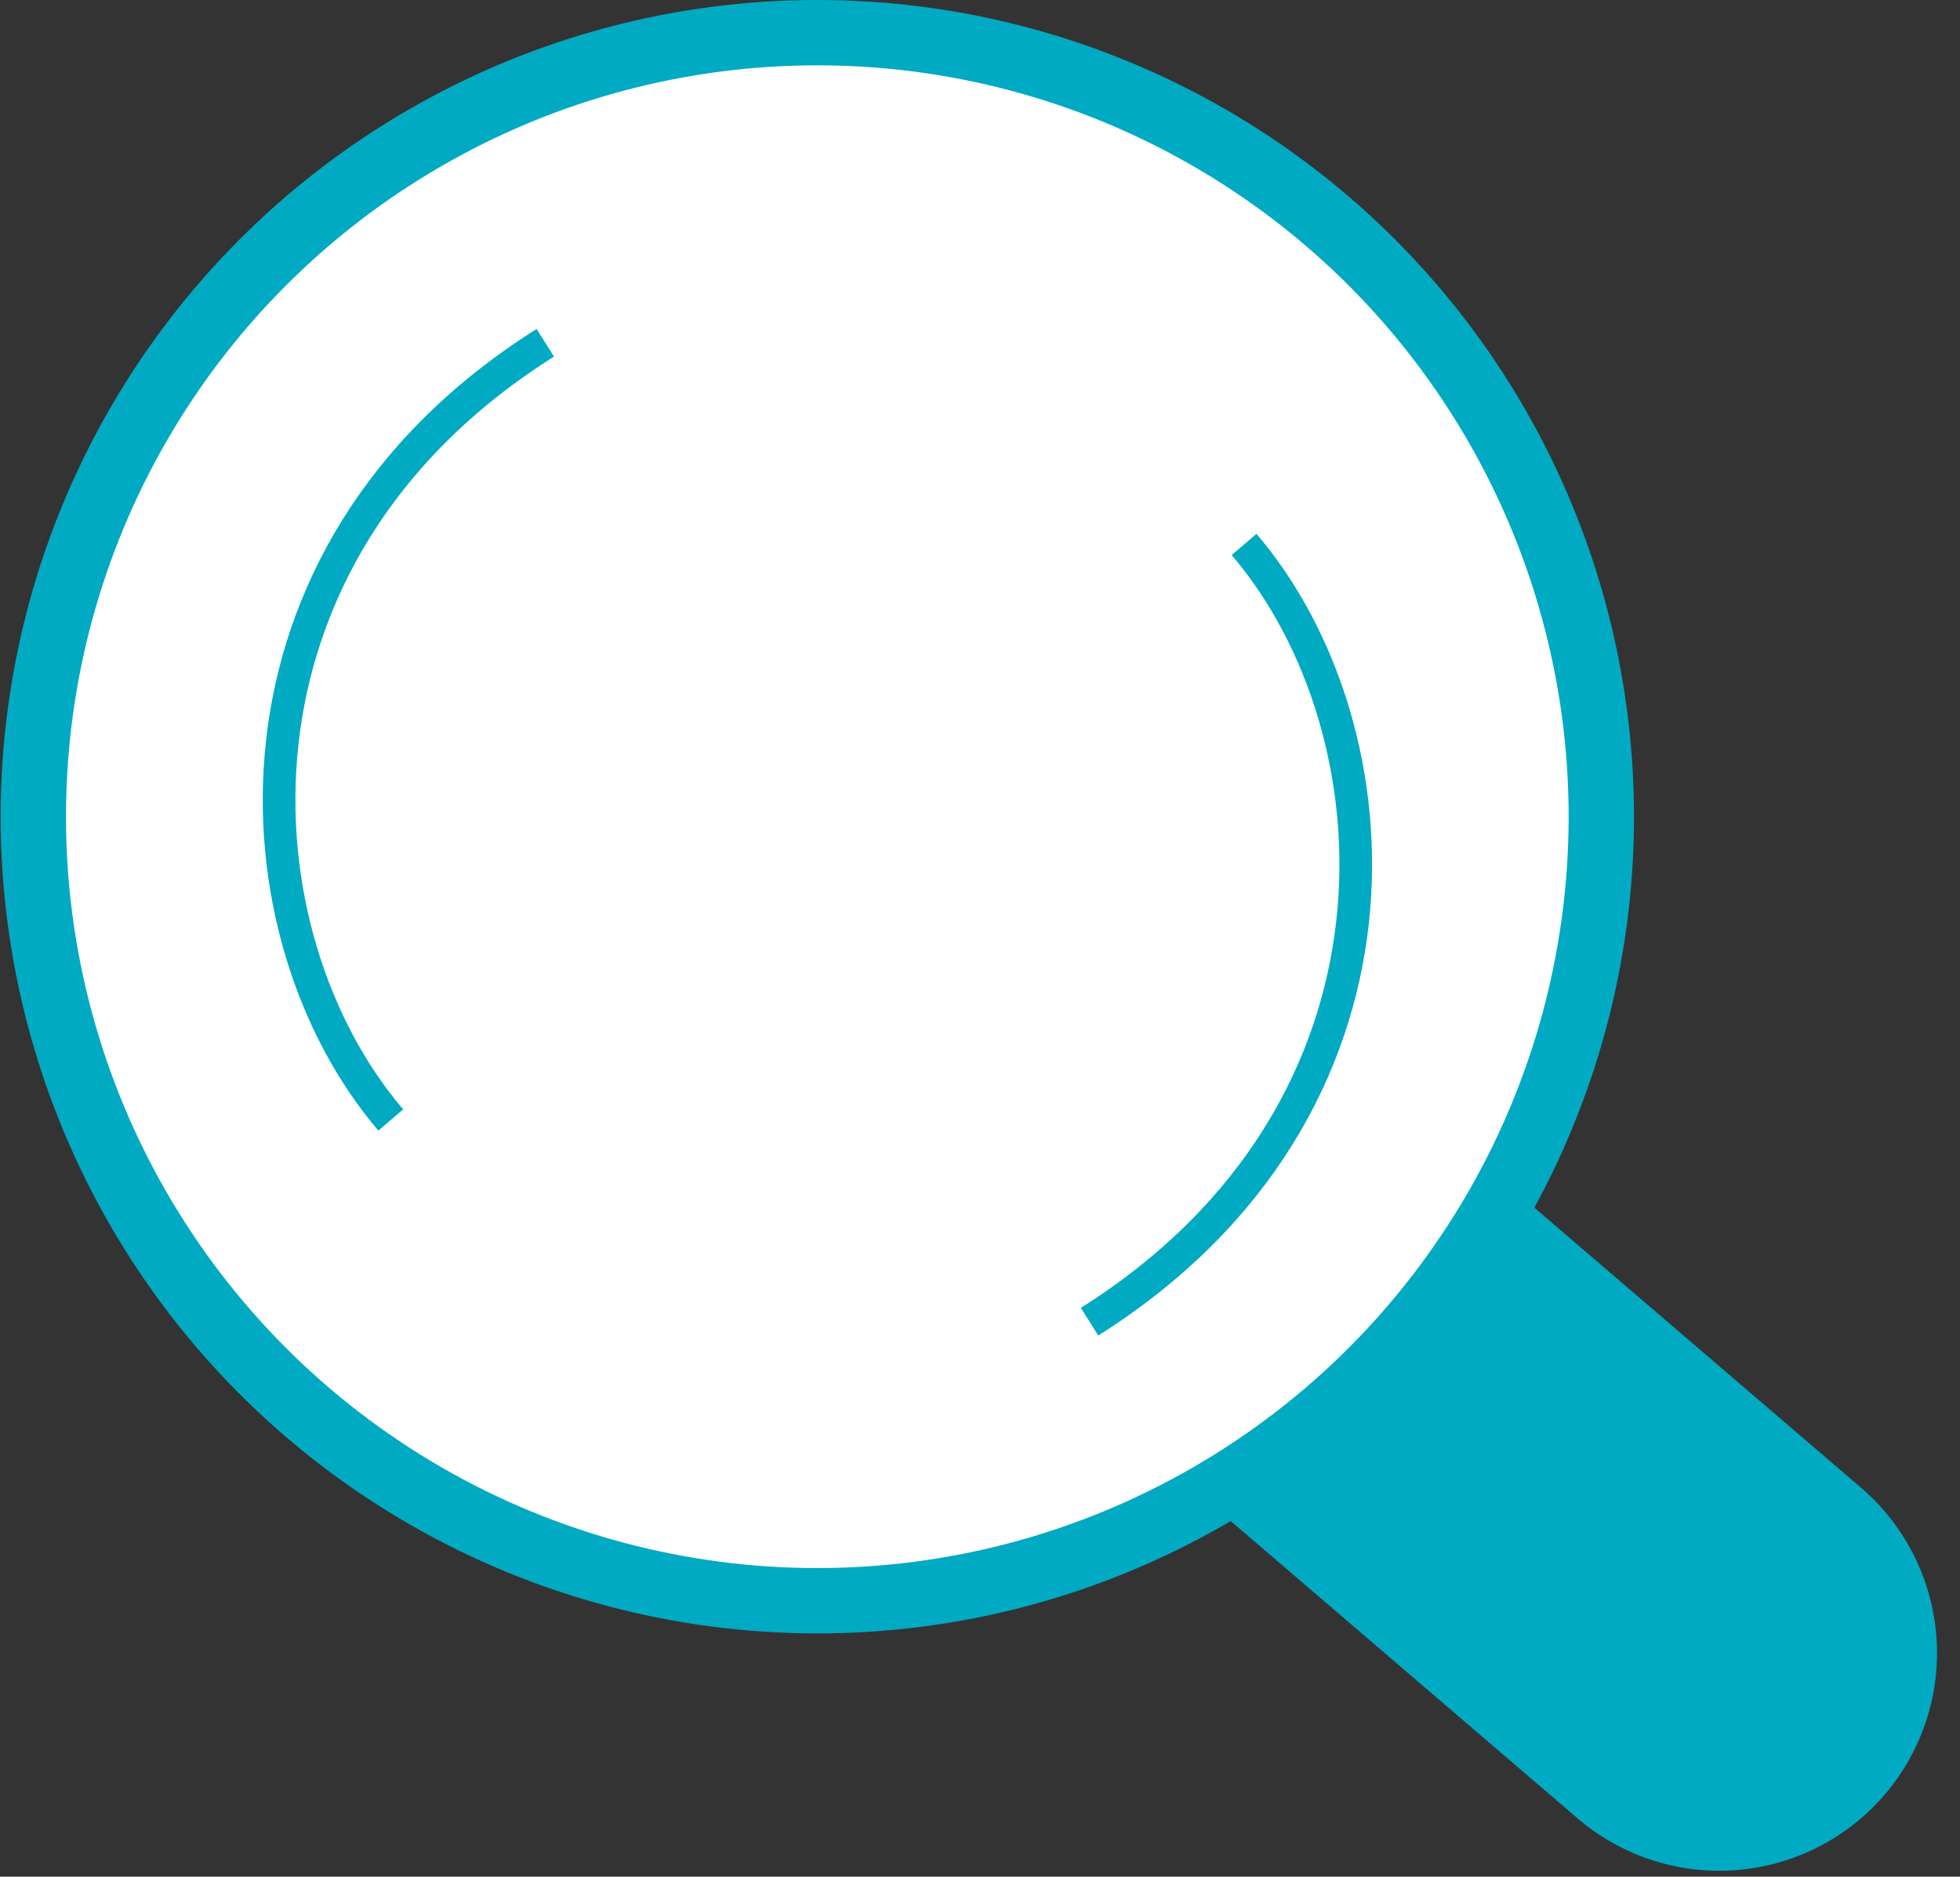 <svg width="47" height="45" viewBox="0 0 47 45" fill="none" xmlns="http://www.w3.org/2000/svg">
<rect x="0" y="0" width="47" height="45" fill="#333333" stroke="none"/>
<line x1="30.879" y1="30.767" x2="41.227" y2="39.636" stroke="#00AAC3" stroke-width="10.444" stroke-linecap="round"/>
<circle cx="19.599" cy="19.583" r="18.8" fill="white" stroke="#00AAC3" stroke-width="1.567"/>
<path d="M13.076 8.219C4.965 13.333 5.601 22.45 9.371 26.855" stroke="#00AAC3" stroke-width="0.783"/>
<path d="M26.127 31.692C34.238 26.577 33.601 17.461 29.832 13.055" stroke="#00AAC3" stroke-width="0.783"/>
</svg>

